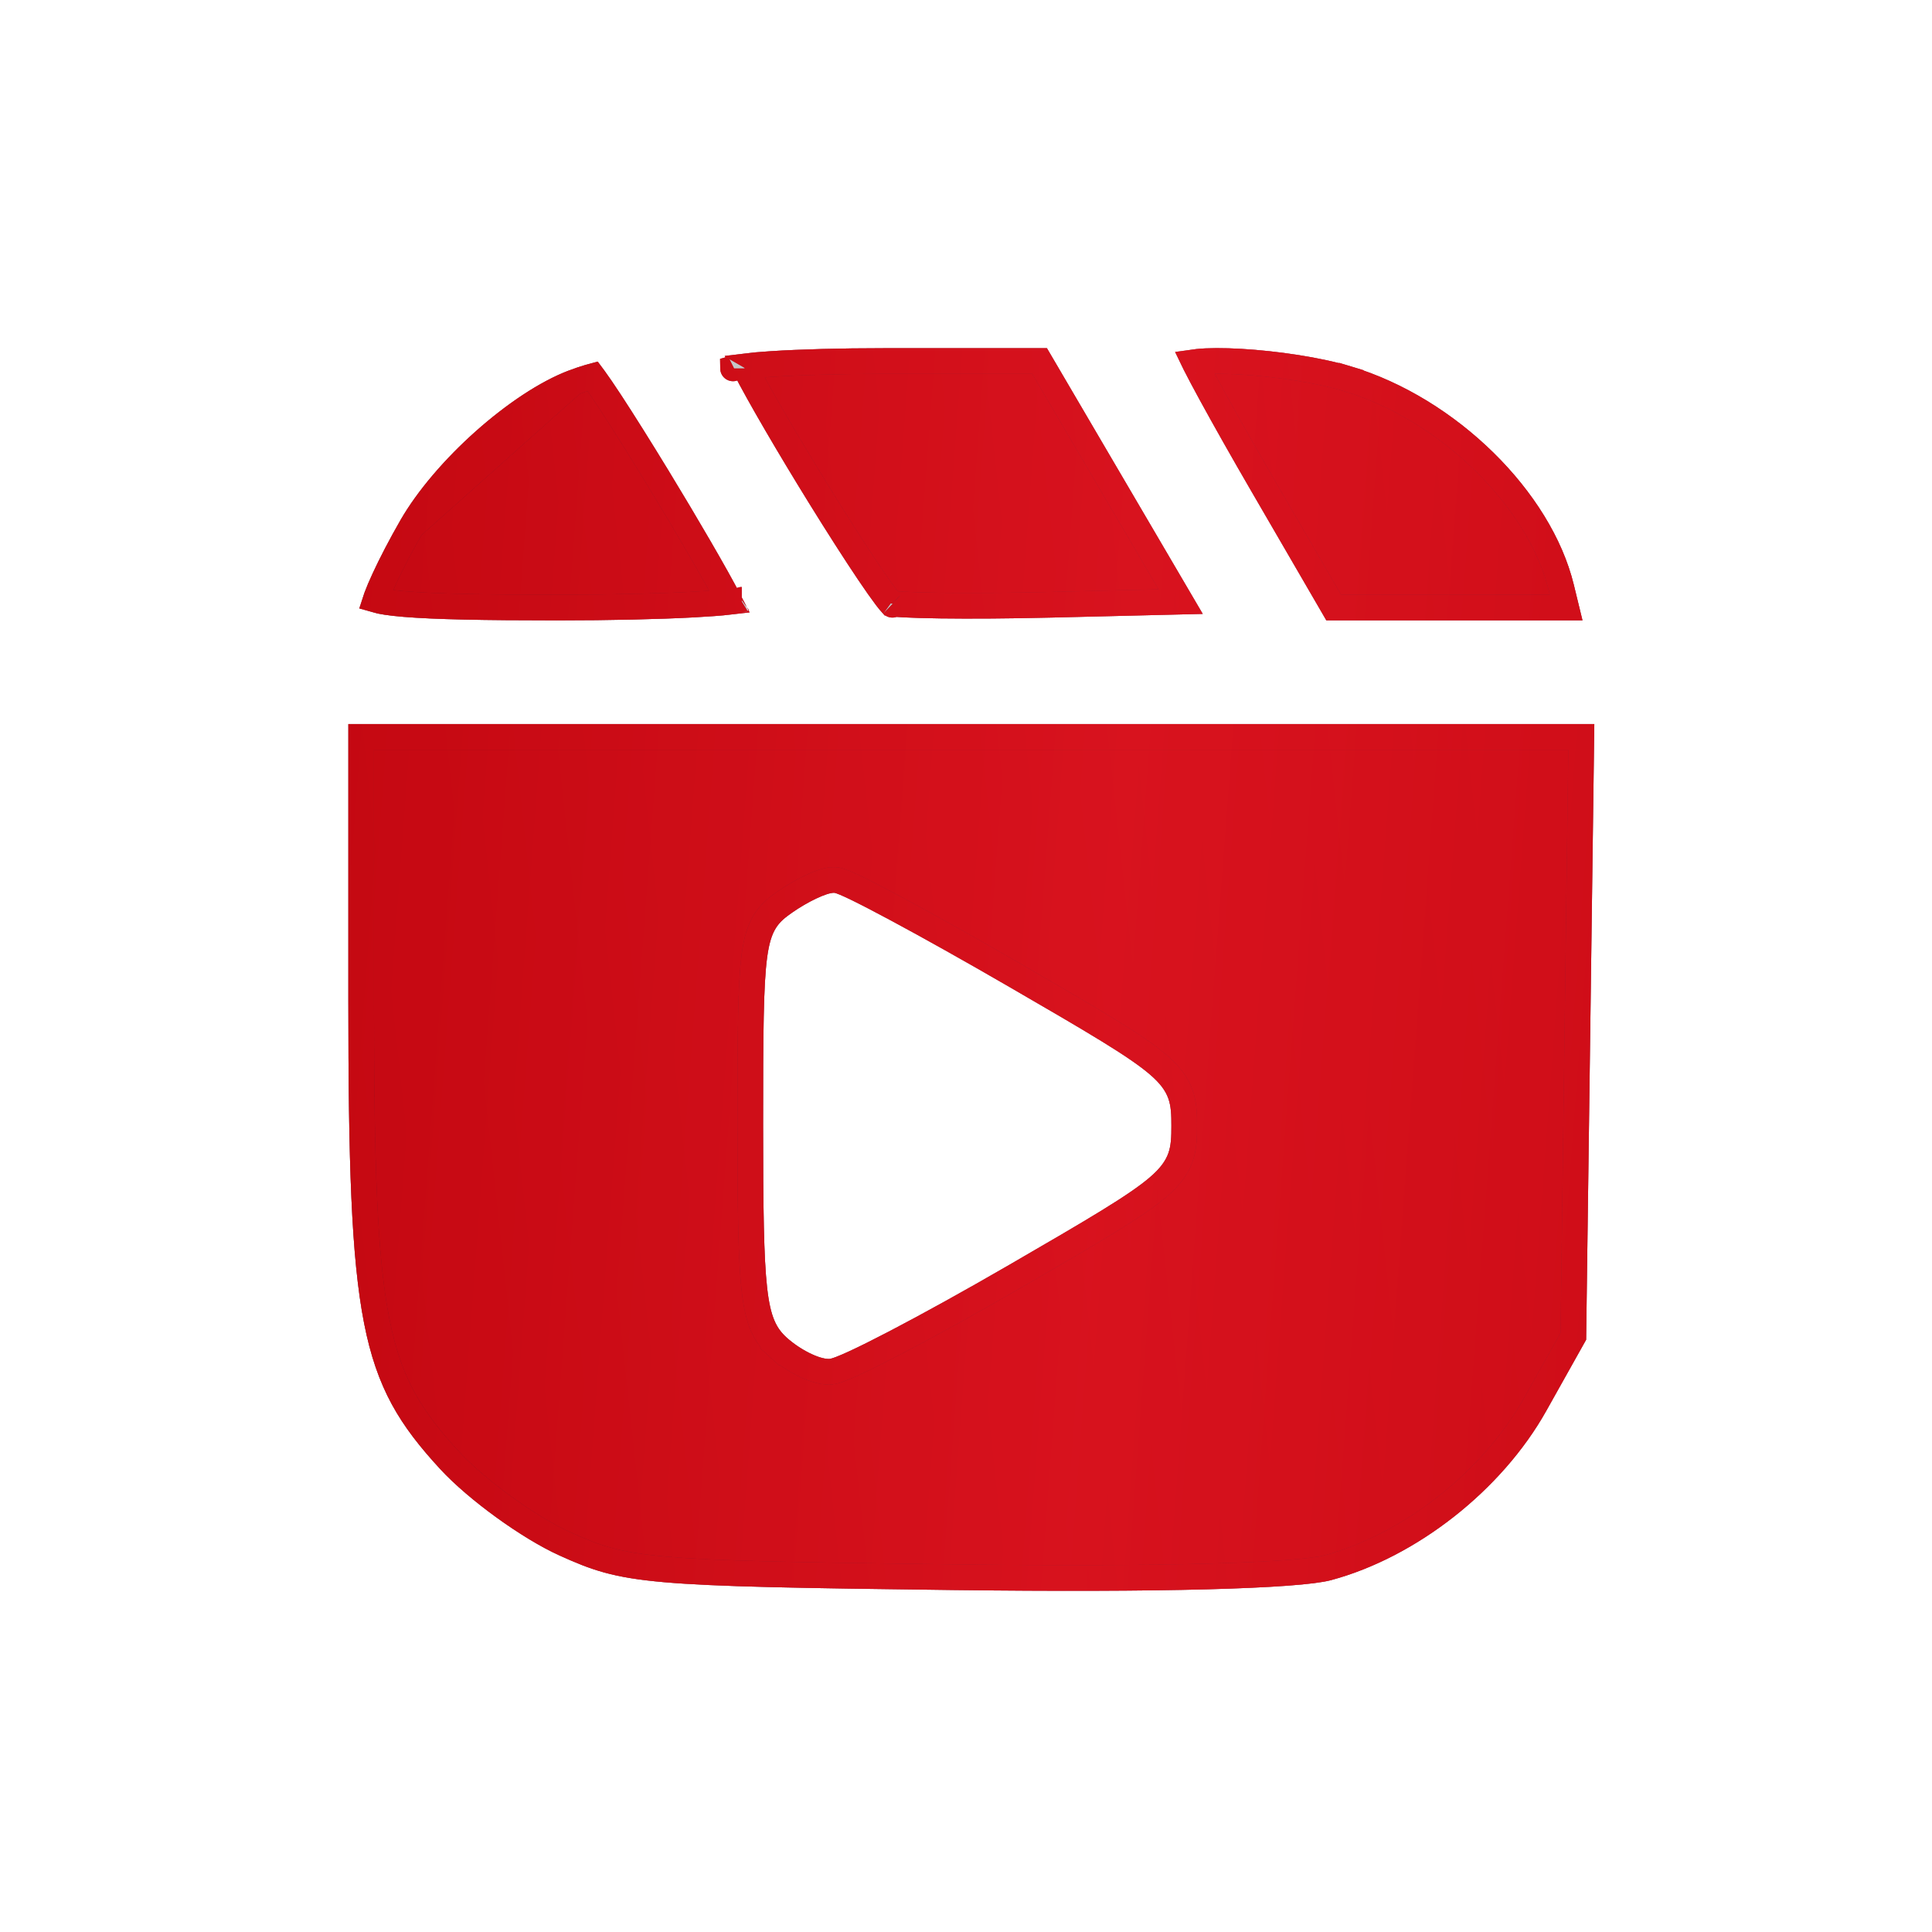 <?xml version="1.0" encoding="UTF-8"?> <svg xmlns="http://www.w3.org/2000/svg" width="111" height="111" viewBox="0 0 111 111" fill="none"> <g style="mix-blend-mode:lighten" filter="url(#filter0_f_250_1501)"> <path fill-rule="evenodd" clip-rule="evenodd" d="M41.733 20.588C42.902 23.33 50.171 35.087 50.864 35.353C51.35 35.539 55.653 35.597 60.425 35.481L69.101 35.27L64.625 27.637L60.15 20.005L50.818 20.005C45.685 20.005 41.596 20.267 41.733 20.588ZM67.672 20.479C67.672 20.74 69.591 24.258 71.938 28.298L76.203 35.643H83.561H90.919L90.421 33.595C89.116 28.235 83.641 22.865 77.641 21.059C74.08 19.988 67.672 19.614 67.672 20.479ZM32.673 21.291C29.368 22.546 24.97 26.462 22.991 29.913C21.77 32.041 20.77 34.2 20.765 34.712C20.76 35.416 23.497 35.643 31.99 35.643C38.168 35.643 43.111 35.381 42.974 35.06C41.978 32.719 34.693 20.761 34.293 20.808C34.016 20.84 33.287 21.058 32.673 21.291ZM20.014 57.475C20.014 76.055 20.667 79.385 25.293 84.405C26.914 86.162 29.991 88.393 32.132 89.361C35.838 91.036 36.92 91.132 54.763 91.353C66.542 91.499 74.606 91.287 76.475 90.784C81.388 89.461 86.285 85.611 88.833 81.067L91.129 76.972L91.364 59.286L91.599 41.6H55.806H20.014L20.014 57.475ZM57.992 56.702C67.086 61.973 67.3 62.157 67.3 64.685C67.3 67.213 67.086 67.397 57.992 72.668C52.872 75.635 48.207 78.069 47.625 78.076C47.043 78.083 45.954 77.534 45.205 76.856C44.002 75.768 43.843 74.334 43.843 64.612C43.843 54.076 43.914 53.549 45.498 52.44C46.408 51.803 47.497 51.287 47.919 51.293C48.339 51.301 52.872 53.734 57.992 56.702Z" fill="url(#paint0_linear_250_1501)" fill-opacity="0.24"></path> </g> <path d="M23.63 30.28L23.63 30.28C23.029 31.328 22.483 32.38 22.09 33.228C21.893 33.653 21.738 34.018 21.634 34.3C21.612 34.359 21.593 34.413 21.577 34.462C21.89 34.553 22.421 34.638 23.252 34.707C24.962 34.849 27.741 34.906 31.99 34.906C35.071 34.906 37.837 34.841 39.811 34.736C40.699 34.689 41.414 34.635 41.923 34.576C41.125 33.035 39.443 30.151 37.781 27.422C36.785 25.787 35.81 24.232 35.062 23.09C34.687 22.518 34.373 22.058 34.145 21.746C34.11 21.698 34.077 21.654 34.048 21.615C33.98 21.633 33.904 21.655 33.82 21.68C33.543 21.762 33.224 21.869 32.934 21.979L23.63 30.28ZM23.63 30.28C24.569 28.641 26.105 26.859 27.825 25.328M23.63 30.28L27.825 25.328M27.825 25.328C29.548 23.794 31.397 22.563 32.934 21.979L27.825 25.328ZM60.407 34.745L60.407 34.745C58.028 34.803 55.769 34.817 54.047 34.794C53.185 34.782 52.464 34.762 51.932 34.733C51.665 34.718 51.454 34.702 51.299 34.685C51.259 34.68 51.226 34.676 51.2 34.672C51.129 34.593 51.032 34.474 50.907 34.309C50.652 33.973 50.316 33.495 49.92 32.908C49.13 31.736 48.126 30.165 47.103 28.512C45.359 25.691 43.603 22.696 42.768 21.05C43.165 21 43.697 20.953 44.346 20.911C45.973 20.806 48.261 20.741 50.818 20.741L59.728 20.741L63.99 28.01L63.99 28.01L67.834 34.565L60.407 34.745ZM51.265 34.741C51.273 34.748 51.275 34.749 51.268 34.743C51.267 34.742 51.266 34.742 51.265 34.741ZM42.107 21.169C42.107 21.169 42.11 21.168 42.115 21.166C42.11 21.169 42.107 21.17 42.107 21.169ZM72.575 27.928L72.575 27.928C71.404 25.912 70.341 24.029 69.572 22.619C69.187 21.913 68.878 21.33 68.667 20.911C68.649 20.876 68.632 20.843 68.616 20.81C68.674 20.802 68.737 20.794 68.807 20.787C69.406 20.723 70.273 20.72 71.279 20.778C73.29 20.895 75.721 21.25 77.428 21.764L77.641 21.059L77.428 21.764C80.301 22.629 83.069 24.355 85.276 26.52C87.486 28.688 89.093 31.255 89.705 33.769C89.705 33.769 89.705 33.769 89.705 33.769L89.982 34.906H83.561H76.627L72.575 27.928ZM68.195 20.91C68.195 20.91 68.196 20.909 68.198 20.908C68.196 20.909 68.195 20.91 68.195 20.91ZM42.613 34.463C42.616 34.461 42.618 34.461 42.618 34.461C42.618 34.461 42.617 34.461 42.613 34.463ZM76.284 90.073L76.284 90.073C75.892 90.178 75.103 90.282 73.897 90.371C72.71 90.458 71.171 90.527 69.316 90.576C65.607 90.673 60.656 90.689 54.772 90.616C45.836 90.506 41.14 90.426 38.211 90.168C35.341 89.916 34.224 89.499 32.435 88.69C30.386 87.763 27.39 85.592 25.835 83.906C23.593 81.473 22.351 79.505 21.641 75.883C20.916 72.185 20.75 66.783 20.75 57.475L20.75 42.337H55.806H90.853L90.628 59.276L90.395 76.775L88.191 80.707C85.737 85.082 81.001 88.803 76.284 90.073ZM47.634 78.812L47.635 78.812C47.771 78.811 47.899 78.779 47.981 78.756C48.076 78.729 48.18 78.693 48.288 78.652C48.504 78.57 48.772 78.455 49.078 78.314C49.693 78.031 50.503 77.627 51.447 77.135C53.338 76.148 55.794 74.793 58.361 73.305C62.87 70.691 65.279 69.284 66.535 68.207C67.188 67.647 67.598 67.122 67.818 66.505C68.029 65.913 68.037 65.303 68.037 64.685C68.037 64.066 68.029 63.457 67.818 62.865C67.598 62.247 67.188 61.722 66.535 61.163C65.279 60.085 62.87 58.678 58.361 56.065C55.796 54.578 53.376 53.224 51.541 52.239C50.625 51.747 49.85 51.344 49.273 51.062C48.986 50.922 48.74 50.808 48.547 50.727C48.451 50.687 48.359 50.651 48.275 50.623C48.217 50.604 48.08 50.56 47.932 50.557L47.93 50.557C47.7 50.553 47.458 50.616 47.262 50.68C47.048 50.75 46.815 50.847 46.576 50.96C46.099 51.186 45.564 51.495 45.076 51.837C44.666 52.124 44.258 52.436 43.946 52.94C43.638 53.437 43.461 54.054 43.347 54.892C43.123 56.542 43.107 59.373 43.107 64.612C43.107 69.458 43.145 72.294 43.341 74.053C43.439 74.938 43.582 75.603 43.806 76.136C44.038 76.691 44.344 77.071 44.711 77.403L45.205 76.856L44.711 77.403C45.139 77.789 45.654 78.132 46.146 78.38C46.612 78.615 47.16 78.818 47.634 78.812Z" fill="url(#paint1_linear_250_1501)"></path> <path d="M23.63 30.28L23.63 30.28C23.029 31.328 22.483 32.38 22.09 33.228C21.893 33.653 21.738 34.018 21.634 34.3C21.612 34.359 21.593 34.413 21.577 34.462C21.89 34.553 22.421 34.638 23.252 34.707C24.962 34.849 27.741 34.906 31.99 34.906C35.071 34.906 37.837 34.841 39.811 34.736C40.699 34.689 41.414 34.635 41.923 34.576C41.125 33.035 39.443 30.151 37.781 27.422C36.785 25.787 35.81 24.232 35.062 23.09C34.687 22.518 34.373 22.058 34.145 21.746C34.11 21.698 34.077 21.654 34.048 21.615C33.98 21.633 33.904 21.655 33.82 21.68C33.543 21.762 33.224 21.869 32.934 21.979L23.63 30.28ZM23.63 30.28C24.569 28.641 26.105 26.859 27.825 25.328M23.63 30.28L27.825 25.328M27.825 25.328C29.548 23.794 31.397 22.563 32.934 21.979L27.825 25.328ZM60.407 34.745L60.407 34.745C58.028 34.803 55.769 34.817 54.047 34.794C53.185 34.782 52.464 34.762 51.932 34.733C51.665 34.718 51.454 34.702 51.299 34.685C51.259 34.68 51.226 34.676 51.2 34.672C51.129 34.593 51.032 34.474 50.907 34.309C50.652 33.973 50.316 33.495 49.92 32.908C49.13 31.736 48.126 30.165 47.103 28.512C45.359 25.691 43.603 22.696 42.768 21.05C43.165 21 43.697 20.953 44.346 20.911C45.973 20.806 48.261 20.741 50.818 20.741L59.728 20.741L63.99 28.01L63.99 28.01L67.834 34.565L60.407 34.745ZM51.265 34.741C51.273 34.748 51.275 34.749 51.268 34.743C51.267 34.742 51.266 34.742 51.265 34.741ZM42.107 21.169C42.107 21.169 42.11 21.168 42.115 21.166C42.11 21.169 42.107 21.17 42.107 21.169ZM72.575 27.928L72.575 27.928C71.404 25.912 70.341 24.029 69.572 22.619C69.187 21.913 68.878 21.33 68.667 20.911C68.649 20.876 68.632 20.843 68.616 20.81C68.674 20.802 68.737 20.794 68.807 20.787C69.406 20.723 70.273 20.72 71.279 20.778C73.29 20.895 75.721 21.25 77.428 21.764L77.641 21.059L77.428 21.764C80.301 22.629 83.069 24.355 85.276 26.52C87.486 28.688 89.093 31.255 89.705 33.769C89.705 33.769 89.705 33.769 89.705 33.769L89.982 34.906H83.561H76.627L72.575 27.928ZM68.195 20.91C68.195 20.91 68.196 20.909 68.198 20.908C68.196 20.909 68.195 20.91 68.195 20.91ZM42.613 34.463C42.616 34.461 42.618 34.461 42.618 34.461C42.618 34.461 42.617 34.461 42.613 34.463ZM76.284 90.073L76.284 90.073C75.892 90.178 75.103 90.282 73.897 90.371C72.71 90.458 71.171 90.527 69.316 90.576C65.607 90.673 60.656 90.689 54.772 90.616C45.836 90.506 41.14 90.426 38.211 90.168C35.341 89.916 34.224 89.499 32.435 88.69C30.386 87.763 27.39 85.592 25.835 83.906C23.593 81.473 22.351 79.505 21.641 75.883C20.916 72.185 20.75 66.783 20.75 57.475L20.75 42.337H55.806H90.853L90.628 59.276L90.395 76.775L88.191 80.707C85.737 85.082 81.001 88.803 76.284 90.073ZM47.634 78.812L47.635 78.812C47.771 78.811 47.899 78.779 47.981 78.756C48.076 78.729 48.18 78.693 48.288 78.652C48.504 78.57 48.772 78.455 49.078 78.314C49.693 78.031 50.503 77.627 51.447 77.135C53.338 76.148 55.794 74.793 58.361 73.305C62.87 70.691 65.279 69.284 66.535 68.207C67.188 67.647 67.598 67.122 67.818 66.505C68.029 65.913 68.037 65.303 68.037 64.685C68.037 64.066 68.029 63.457 67.818 62.865C67.598 62.247 67.188 61.722 66.535 61.163C65.279 60.085 62.87 58.678 58.361 56.065C55.796 54.578 53.376 53.224 51.541 52.239C50.625 51.747 49.85 51.344 49.273 51.062C48.986 50.922 48.74 50.808 48.547 50.727C48.451 50.687 48.359 50.651 48.275 50.623C48.217 50.604 48.08 50.56 47.932 50.557L47.93 50.557C47.7 50.553 47.458 50.616 47.262 50.68C47.048 50.75 46.815 50.847 46.576 50.96C46.099 51.186 45.564 51.495 45.076 51.837C44.666 52.124 44.258 52.436 43.946 52.94C43.638 53.437 43.461 54.054 43.347 54.892C43.123 56.542 43.107 59.373 43.107 64.612C43.107 69.458 43.145 72.294 43.341 74.053C43.439 74.938 43.582 75.603 43.806 76.136C44.038 76.691 44.344 77.071 44.711 77.403L45.205 76.856L44.711 77.403C45.139 77.789 45.654 78.132 46.146 78.38C46.612 78.615 47.16 78.818 47.634 78.812Z" fill="url(#paint2_linear_250_1501)" fill-opacity="0.4"></path> <path d="M23.63 30.28L23.63 30.28C23.029 31.328 22.483 32.38 22.09 33.228C21.893 33.653 21.738 34.018 21.634 34.3C21.612 34.359 21.593 34.413 21.577 34.462C21.89 34.553 22.421 34.638 23.252 34.707C24.962 34.849 27.741 34.906 31.99 34.906C35.071 34.906 37.837 34.841 39.811 34.736C40.699 34.689 41.414 34.635 41.923 34.576C41.125 33.035 39.443 30.151 37.781 27.422C36.785 25.787 35.81 24.232 35.062 23.09C34.687 22.518 34.373 22.058 34.145 21.746C34.11 21.698 34.077 21.654 34.048 21.615C33.98 21.633 33.904 21.655 33.82 21.68C33.543 21.762 33.224 21.869 32.934 21.979L23.63 30.28ZM23.63 30.28C24.569 28.641 26.105 26.859 27.825 25.328M23.63 30.28L27.825 25.328M27.825 25.328C29.548 23.794 31.397 22.563 32.934 21.979L27.825 25.328ZM60.407 34.745L60.407 34.745C58.028 34.803 55.769 34.817 54.047 34.794C53.185 34.782 52.464 34.762 51.932 34.733C51.665 34.718 51.454 34.702 51.299 34.685C51.259 34.68 51.226 34.676 51.2 34.672C51.129 34.593 51.032 34.474 50.907 34.309C50.652 33.973 50.316 33.495 49.92 32.908C49.13 31.736 48.126 30.165 47.103 28.512C45.359 25.691 43.603 22.696 42.768 21.05C43.165 21 43.697 20.953 44.346 20.911C45.973 20.806 48.261 20.741 50.818 20.741L59.728 20.741L63.99 28.01L63.99 28.01L67.834 34.565L60.407 34.745ZM51.265 34.741C51.273 34.748 51.275 34.749 51.268 34.743C51.267 34.742 51.266 34.742 51.265 34.741ZM42.107 21.169C42.107 21.169 42.11 21.168 42.115 21.166C42.11 21.169 42.107 21.17 42.107 21.169ZM72.575 27.928L72.575 27.928C71.404 25.912 70.341 24.029 69.572 22.619C69.187 21.913 68.878 21.33 68.667 20.911C68.649 20.876 68.632 20.843 68.616 20.81C68.674 20.802 68.737 20.794 68.807 20.787C69.406 20.723 70.273 20.72 71.279 20.778C73.29 20.895 75.721 21.25 77.428 21.764L77.641 21.059L77.428 21.764C80.301 22.629 83.069 24.355 85.276 26.52C87.486 28.688 89.093 31.255 89.705 33.769C89.705 33.769 89.705 33.769 89.705 33.769L89.982 34.906H83.561H76.627L72.575 27.928ZM68.195 20.91C68.195 20.91 68.196 20.909 68.198 20.908C68.196 20.909 68.195 20.91 68.195 20.91ZM42.613 34.463C42.616 34.461 42.618 34.461 42.618 34.461C42.618 34.461 42.617 34.461 42.613 34.463ZM76.284 90.073L76.284 90.073C75.892 90.178 75.103 90.282 73.897 90.371C72.71 90.458 71.171 90.527 69.316 90.576C65.607 90.673 60.656 90.689 54.772 90.616C45.836 90.506 41.14 90.426 38.211 90.168C35.341 89.916 34.224 89.499 32.435 88.69C30.386 87.763 27.39 85.592 25.835 83.906C23.593 81.473 22.351 79.505 21.641 75.883C20.916 72.185 20.75 66.783 20.75 57.475L20.75 42.337H55.806H90.853L90.628 59.276L90.395 76.775L88.191 80.707C85.737 85.082 81.001 88.803 76.284 90.073ZM47.634 78.812L47.635 78.812C47.771 78.811 47.899 78.779 47.981 78.756C48.076 78.729 48.18 78.693 48.288 78.652C48.504 78.57 48.772 78.455 49.078 78.314C49.693 78.031 50.503 77.627 51.447 77.135C53.338 76.148 55.794 74.793 58.361 73.305C62.87 70.691 65.279 69.284 66.535 68.207C67.188 67.647 67.598 67.122 67.818 66.505C68.029 65.913 68.037 65.303 68.037 64.685C68.037 64.066 68.029 63.457 67.818 62.865C67.598 62.247 67.188 61.722 66.535 61.163C65.279 60.085 62.87 58.678 58.361 56.065C55.796 54.578 53.376 53.224 51.541 52.239C50.625 51.747 49.85 51.344 49.273 51.062C48.986 50.922 48.74 50.808 48.547 50.727C48.451 50.687 48.359 50.651 48.275 50.623C48.217 50.604 48.08 50.56 47.932 50.557L47.93 50.557C47.7 50.553 47.458 50.616 47.262 50.68C47.048 50.75 46.815 50.847 46.576 50.96C46.099 51.186 45.564 51.495 45.076 51.837C44.666 52.124 44.258 52.436 43.946 52.94C43.638 53.437 43.461 54.054 43.347 54.892C43.123 56.542 43.107 59.373 43.107 64.612C43.107 69.458 43.145 72.294 43.341 74.053C43.439 74.938 43.582 75.603 43.806 76.136C44.038 76.691 44.344 77.071 44.711 77.403L45.205 76.856L44.711 77.403C45.139 77.789 45.654 78.132 46.146 78.38C46.612 78.615 47.16 78.818 47.634 78.812Z" fill="#FF0000" fill-opacity="0.5"></path> <path d="M23.63 30.28L23.63 30.28C23.029 31.328 22.483 32.38 22.09 33.228C21.893 33.653 21.738 34.018 21.634 34.3C21.612 34.359 21.593 34.413 21.577 34.462C21.89 34.553 22.421 34.638 23.252 34.707C24.962 34.849 27.741 34.906 31.99 34.906C35.071 34.906 37.837 34.841 39.811 34.736C40.699 34.689 41.414 34.635 41.923 34.576C41.125 33.035 39.443 30.151 37.781 27.422C36.785 25.787 35.81 24.232 35.062 23.09C34.687 22.518 34.373 22.058 34.145 21.746C34.11 21.698 34.077 21.654 34.048 21.615C33.98 21.633 33.904 21.655 33.82 21.68C33.543 21.762 33.224 21.869 32.934 21.979L23.63 30.28ZM23.63 30.28C24.569 28.641 26.105 26.859 27.825 25.328M23.63 30.28L27.825 25.328M27.825 25.328C29.548 23.794 31.397 22.563 32.934 21.979L27.825 25.328ZM60.407 34.745L60.407 34.745C58.028 34.803 55.769 34.817 54.047 34.794C53.185 34.782 52.464 34.762 51.932 34.733C51.665 34.718 51.454 34.702 51.299 34.685C51.259 34.68 51.226 34.676 51.2 34.672C51.129 34.593 51.032 34.474 50.907 34.309C50.652 33.973 50.316 33.495 49.92 32.908C49.13 31.736 48.126 30.165 47.103 28.512C45.359 25.691 43.603 22.696 42.768 21.05C43.165 21 43.697 20.953 44.346 20.911C45.973 20.806 48.261 20.741 50.818 20.741L59.728 20.741L63.99 28.01L63.99 28.01L67.834 34.565L60.407 34.745ZM51.265 34.741C51.273 34.748 51.275 34.749 51.268 34.743C51.267 34.742 51.266 34.742 51.265 34.741ZM42.107 21.169C42.107 21.169 42.11 21.168 42.115 21.166C42.11 21.169 42.107 21.17 42.107 21.169ZM72.575 27.928L72.575 27.928C71.404 25.912 70.341 24.029 69.572 22.619C69.187 21.913 68.878 21.33 68.667 20.911C68.649 20.876 68.632 20.843 68.616 20.81C68.674 20.802 68.737 20.794 68.807 20.787C69.406 20.723 70.273 20.72 71.279 20.778C73.29 20.895 75.721 21.25 77.428 21.764L77.641 21.059L77.428 21.764C80.301 22.629 83.069 24.355 85.276 26.52C87.486 28.688 89.093 31.255 89.705 33.769C89.705 33.769 89.705 33.769 89.705 33.769L89.982 34.906H83.561H76.627L72.575 27.928ZM68.195 20.91C68.195 20.91 68.196 20.909 68.198 20.908C68.196 20.909 68.195 20.91 68.195 20.91ZM42.613 34.463C42.616 34.461 42.618 34.461 42.618 34.461C42.618 34.461 42.617 34.461 42.613 34.463ZM76.284 90.073L76.284 90.073C75.892 90.178 75.103 90.282 73.897 90.371C72.71 90.458 71.171 90.527 69.316 90.576C65.607 90.673 60.656 90.689 54.772 90.616C45.836 90.506 41.14 90.426 38.211 90.168C35.341 89.916 34.224 89.499 32.435 88.69C30.386 87.763 27.39 85.592 25.835 83.906C23.593 81.473 22.351 79.505 21.641 75.883C20.916 72.185 20.75 66.783 20.75 57.475L20.75 42.337H55.806H90.853L90.628 59.276L90.395 76.775L88.191 80.707C85.737 85.082 81.001 88.803 76.284 90.073ZM47.634 78.812L47.635 78.812C47.771 78.811 47.899 78.779 47.981 78.756C48.076 78.729 48.18 78.693 48.288 78.652C48.504 78.57 48.772 78.455 49.078 78.314C49.693 78.031 50.503 77.627 51.447 77.135C53.338 76.148 55.794 74.793 58.361 73.305C62.87 70.691 65.279 69.284 66.535 68.207C67.188 67.647 67.598 67.122 67.818 66.505C68.029 65.913 68.037 65.303 68.037 64.685C68.037 64.066 68.029 63.457 67.818 62.865C67.598 62.247 67.188 61.722 66.535 61.163C65.279 60.085 62.87 58.678 58.361 56.065C55.796 54.578 53.376 53.224 51.541 52.239C50.625 51.747 49.85 51.344 49.273 51.062C48.986 50.922 48.74 50.808 48.547 50.727C48.451 50.687 48.359 50.651 48.275 50.623C48.217 50.604 48.08 50.56 47.932 50.557L47.93 50.557C47.7 50.553 47.458 50.616 47.262 50.68C47.048 50.75 46.815 50.847 46.576 50.96C46.099 51.186 45.564 51.495 45.076 51.837C44.666 52.124 44.258 52.436 43.946 52.94C43.638 53.437 43.461 54.054 43.347 54.892C43.123 56.542 43.107 59.373 43.107 64.612C43.107 69.458 43.145 72.294 43.341 74.053C43.439 74.938 43.582 75.603 43.806 76.136C44.038 76.691 44.344 77.071 44.711 77.403L45.205 76.856L44.711 77.403C45.139 77.789 45.654 78.132 46.146 78.38C46.612 78.615 47.16 78.818 47.634 78.812Z" stroke="url(#paint3_linear_250_1501)" stroke-width="1.473"></path> <path d="M23.63 30.28L23.63 30.28C23.029 31.328 22.483 32.38 22.09 33.228C21.893 33.653 21.738 34.018 21.634 34.3C21.612 34.359 21.593 34.413 21.577 34.462C21.89 34.553 22.421 34.638 23.252 34.707C24.962 34.849 27.741 34.906 31.99 34.906C35.071 34.906 37.837 34.841 39.811 34.736C40.699 34.689 41.414 34.635 41.923 34.576C41.125 33.035 39.443 30.151 37.781 27.422C36.785 25.787 35.81 24.232 35.062 23.09C34.687 22.518 34.373 22.058 34.145 21.746C34.11 21.698 34.077 21.654 34.048 21.615C33.98 21.633 33.904 21.655 33.82 21.68C33.543 21.762 33.224 21.869 32.934 21.979L23.63 30.28ZM23.63 30.28C24.569 28.641 26.105 26.859 27.825 25.328M23.63 30.28L27.825 25.328M27.825 25.328C29.548 23.794 31.397 22.563 32.934 21.979L27.825 25.328ZM60.407 34.745L60.407 34.745C58.028 34.803 55.769 34.817 54.047 34.794C53.185 34.782 52.464 34.762 51.932 34.733C51.665 34.718 51.454 34.702 51.299 34.685C51.259 34.68 51.226 34.676 51.2 34.672C51.129 34.593 51.032 34.474 50.907 34.309C50.652 33.973 50.316 33.495 49.92 32.908C49.13 31.736 48.126 30.165 47.103 28.512C45.359 25.691 43.603 22.696 42.768 21.05C43.165 21 43.697 20.953 44.346 20.911C45.973 20.806 48.261 20.741 50.818 20.741L59.728 20.741L63.99 28.01L63.99 28.01L67.834 34.565L60.407 34.745ZM51.265 34.741C51.273 34.748 51.275 34.749 51.268 34.743C51.267 34.742 51.266 34.742 51.265 34.741ZM42.107 21.169C42.107 21.169 42.11 21.168 42.115 21.166C42.11 21.169 42.107 21.17 42.107 21.169ZM72.575 27.928L72.575 27.928C71.404 25.912 70.341 24.029 69.572 22.619C69.187 21.913 68.878 21.33 68.667 20.911C68.649 20.876 68.632 20.843 68.616 20.81C68.674 20.802 68.737 20.794 68.807 20.787C69.406 20.723 70.273 20.72 71.279 20.778C73.29 20.895 75.721 21.25 77.428 21.764L77.641 21.059L77.428 21.764C80.301 22.629 83.069 24.355 85.276 26.52C87.486 28.688 89.093 31.255 89.705 33.769C89.705 33.769 89.705 33.769 89.705 33.769L89.982 34.906H83.561H76.627L72.575 27.928ZM68.195 20.91C68.195 20.91 68.196 20.909 68.198 20.908C68.196 20.909 68.195 20.91 68.195 20.91ZM42.613 34.463C42.616 34.461 42.618 34.461 42.618 34.461C42.618 34.461 42.617 34.461 42.613 34.463ZM76.284 90.073L76.284 90.073C75.892 90.178 75.103 90.282 73.897 90.371C72.71 90.458 71.171 90.527 69.316 90.576C65.607 90.673 60.656 90.689 54.772 90.616C45.836 90.506 41.14 90.426 38.211 90.168C35.341 89.916 34.224 89.499 32.435 88.69C30.386 87.763 27.39 85.592 25.835 83.906C23.593 81.473 22.351 79.505 21.641 75.883C20.916 72.185 20.75 66.783 20.75 57.475L20.75 42.337H55.806H90.853L90.628 59.276L90.395 76.775L88.191 80.707C85.737 85.082 81.001 88.803 76.284 90.073ZM47.634 78.812L47.635 78.812C47.771 78.811 47.899 78.779 47.981 78.756C48.076 78.729 48.18 78.693 48.288 78.652C48.504 78.57 48.772 78.455 49.078 78.314C49.693 78.031 50.503 77.627 51.447 77.135C53.338 76.148 55.794 74.793 58.361 73.305C62.87 70.691 65.279 69.284 66.535 68.207C67.188 67.647 67.598 67.122 67.818 66.505C68.029 65.913 68.037 65.303 68.037 64.685C68.037 64.066 68.029 63.457 67.818 62.865C67.598 62.247 67.188 61.722 66.535 61.163C65.279 60.085 62.87 58.678 58.361 56.065C55.796 54.578 53.376 53.224 51.541 52.239C50.625 51.747 49.85 51.344 49.273 51.062C48.986 50.922 48.74 50.808 48.547 50.727C48.451 50.687 48.359 50.651 48.275 50.623C48.217 50.604 48.08 50.56 47.932 50.557L47.93 50.557C47.7 50.553 47.458 50.616 47.262 50.68C47.048 50.75 46.815 50.847 46.576 50.96C46.099 51.186 45.564 51.495 45.076 51.837C44.666 52.124 44.258 52.436 43.946 52.94C43.638 53.437 43.461 54.054 43.347 54.892C43.123 56.542 43.107 59.373 43.107 64.612C43.107 69.458 43.145 72.294 43.341 74.053C43.439 74.938 43.582 75.603 43.806 76.136C44.038 76.691 44.344 77.071 44.711 77.403L45.205 76.856L44.711 77.403C45.139 77.789 45.654 78.132 46.146 78.38C46.612 78.615 47.16 78.818 47.634 78.812Z" stroke="url(#paint4_linear_250_1501)" stroke-opacity="0.4" stroke-width="1.473"></path> <path d="M23.63 30.28L23.63 30.28C23.029 31.328 22.483 32.38 22.09 33.228C21.893 33.653 21.738 34.018 21.634 34.3C21.612 34.359 21.593 34.413 21.577 34.462C21.89 34.553 22.421 34.638 23.252 34.707C24.962 34.849 27.741 34.906 31.99 34.906C35.071 34.906 37.837 34.841 39.811 34.736C40.699 34.689 41.414 34.635 41.923 34.576C41.125 33.035 39.443 30.151 37.781 27.422C36.785 25.787 35.81 24.232 35.062 23.09C34.687 22.518 34.373 22.058 34.145 21.746C34.11 21.698 34.077 21.654 34.048 21.615C33.98 21.633 33.904 21.655 33.82 21.68C33.543 21.762 33.224 21.869 32.934 21.979L23.63 30.28ZM23.63 30.28C24.569 28.641 26.105 26.859 27.825 25.328M23.63 30.28L27.825 25.328M27.825 25.328C29.548 23.794 31.397 22.563 32.934 21.979L27.825 25.328ZM60.407 34.745L60.407 34.745C58.028 34.803 55.769 34.817 54.047 34.794C53.185 34.782 52.464 34.762 51.932 34.733C51.665 34.718 51.454 34.702 51.299 34.685C51.259 34.68 51.226 34.676 51.2 34.672C51.129 34.593 51.032 34.474 50.907 34.309C50.652 33.973 50.316 33.495 49.92 32.908C49.13 31.736 48.126 30.165 47.103 28.512C45.359 25.691 43.603 22.696 42.768 21.05C43.165 21 43.697 20.953 44.346 20.911C45.973 20.806 48.261 20.741 50.818 20.741L59.728 20.741L63.99 28.01L63.99 28.01L67.834 34.565L60.407 34.745ZM51.265 34.741C51.273 34.748 51.275 34.749 51.268 34.743C51.267 34.742 51.266 34.742 51.265 34.741ZM42.107 21.169C42.107 21.169 42.11 21.168 42.115 21.166C42.11 21.169 42.107 21.17 42.107 21.169ZM72.575 27.928L72.575 27.928C71.404 25.912 70.341 24.029 69.572 22.619C69.187 21.913 68.878 21.33 68.667 20.911C68.649 20.876 68.632 20.843 68.616 20.81C68.674 20.802 68.737 20.794 68.807 20.787C69.406 20.723 70.273 20.72 71.279 20.778C73.29 20.895 75.721 21.25 77.428 21.764L77.641 21.059L77.428 21.764C80.301 22.629 83.069 24.355 85.276 26.52C87.486 28.688 89.093 31.255 89.705 33.769C89.705 33.769 89.705 33.769 89.705 33.769L89.982 34.906H83.561H76.627L72.575 27.928ZM68.195 20.91C68.195 20.91 68.196 20.909 68.198 20.908C68.196 20.909 68.195 20.91 68.195 20.91ZM42.613 34.463C42.616 34.461 42.618 34.461 42.618 34.461C42.618 34.461 42.617 34.461 42.613 34.463ZM76.284 90.073L76.284 90.073C75.892 90.178 75.103 90.282 73.897 90.371C72.71 90.458 71.171 90.527 69.316 90.576C65.607 90.673 60.656 90.689 54.772 90.616C45.836 90.506 41.14 90.426 38.211 90.168C35.341 89.916 34.224 89.499 32.435 88.69C30.386 87.763 27.39 85.592 25.835 83.906C23.593 81.473 22.351 79.505 21.641 75.883C20.916 72.185 20.75 66.783 20.75 57.475L20.75 42.337H55.806H90.853L90.628 59.276L90.395 76.775L88.191 80.707C85.737 85.082 81.001 88.803 76.284 90.073ZM47.634 78.812L47.635 78.812C47.771 78.811 47.899 78.779 47.981 78.756C48.076 78.729 48.18 78.693 48.288 78.652C48.504 78.57 48.772 78.455 49.078 78.314C49.693 78.031 50.503 77.627 51.447 77.135C53.338 76.148 55.794 74.793 58.361 73.305C62.87 70.691 65.279 69.284 66.535 68.207C67.188 67.647 67.598 67.122 67.818 66.505C68.029 65.913 68.037 65.303 68.037 64.685C68.037 64.066 68.029 63.457 67.818 62.865C67.598 62.247 67.188 61.722 66.535 61.163C65.279 60.085 62.87 58.678 58.361 56.065C55.796 54.578 53.376 53.224 51.541 52.239C50.625 51.747 49.85 51.344 49.273 51.062C48.986 50.922 48.74 50.808 48.547 50.727C48.451 50.687 48.359 50.651 48.275 50.623C48.217 50.604 48.08 50.56 47.932 50.557L47.93 50.557C47.7 50.553 47.458 50.616 47.262 50.68C47.048 50.75 46.815 50.847 46.576 50.96C46.099 51.186 45.564 51.495 45.076 51.837C44.666 52.124 44.258 52.436 43.946 52.94C43.638 53.437 43.461 54.054 43.347 54.892C43.123 56.542 43.107 59.373 43.107 64.612C43.107 69.458 43.145 72.294 43.341 74.053C43.439 74.938 43.582 75.603 43.806 76.136C44.038 76.691 44.344 77.071 44.711 77.403L45.205 76.856L44.711 77.403C45.139 77.789 45.654 78.132 46.146 78.38C46.612 78.615 47.16 78.818 47.634 78.812Z" stroke="#FF0000" stroke-opacity="0.5" stroke-width="1.473"></path> <defs> <filter id="filter0_f_250_1501" x="0.865" y="0.851" width="109.883" height="109.696" filterUnits="userSpaceOnUse" color-interpolation-filters="sRGB"> <feFlood flood-opacity="0" result="BackgroundImageFix"></feFlood> <feBlend mode="normal" in="SourceGraphic" in2="BackgroundImageFix" result="shape"></feBlend> <feGaussianBlur stdDeviation="9.574" result="effect1_foregroundBlur_250_1501"></feGaussianBlur> </filter> <linearGradient id="paint0_linear_250_1501" x1="55.806" y1="20" x2="55.806" y2="91.398" gradientUnits="userSpaceOnUse"> <stop stop-color="#11151A"></stop> <stop offset="1"></stop> </linearGradient> <linearGradient id="paint1_linear_250_1501" x1="80.171" y1="-9.818" x2="11.278" y2="-2.33" gradientUnits="userSpaceOnUse"> <stop stop-color="#831323"></stop> <stop offset="1" stop-color="#6D0816"></stop> </linearGradient> <linearGradient id="paint2_linear_250_1501" x1="103.737" y1="79.295" x2="7.954" y2="72.123" gradientUnits="userSpaceOnUse"> <stop stop-color="#B01A35"></stop> <stop offset="0.432" stop-color="#FF4668"></stop> <stop offset="1" stop-color="#A4162E"></stop> </linearGradient> <linearGradient id="paint3_linear_250_1501" x1="80.171" y1="-9.818" x2="11.278" y2="-2.33" gradientUnits="userSpaceOnUse"> <stop stop-color="#831323"></stop> <stop offset="1" stop-color="#6D0816"></stop> </linearGradient> <linearGradient id="paint4_linear_250_1501" x1="103.737" y1="79.295" x2="7.954" y2="72.123" gradientUnits="userSpaceOnUse"> <stop stop-color="#B01A35"></stop> <stop offset="0.432" stop-color="#FF4668"></stop> <stop offset="1" stop-color="#A4162E"></stop> </linearGradient> </defs> </svg> 